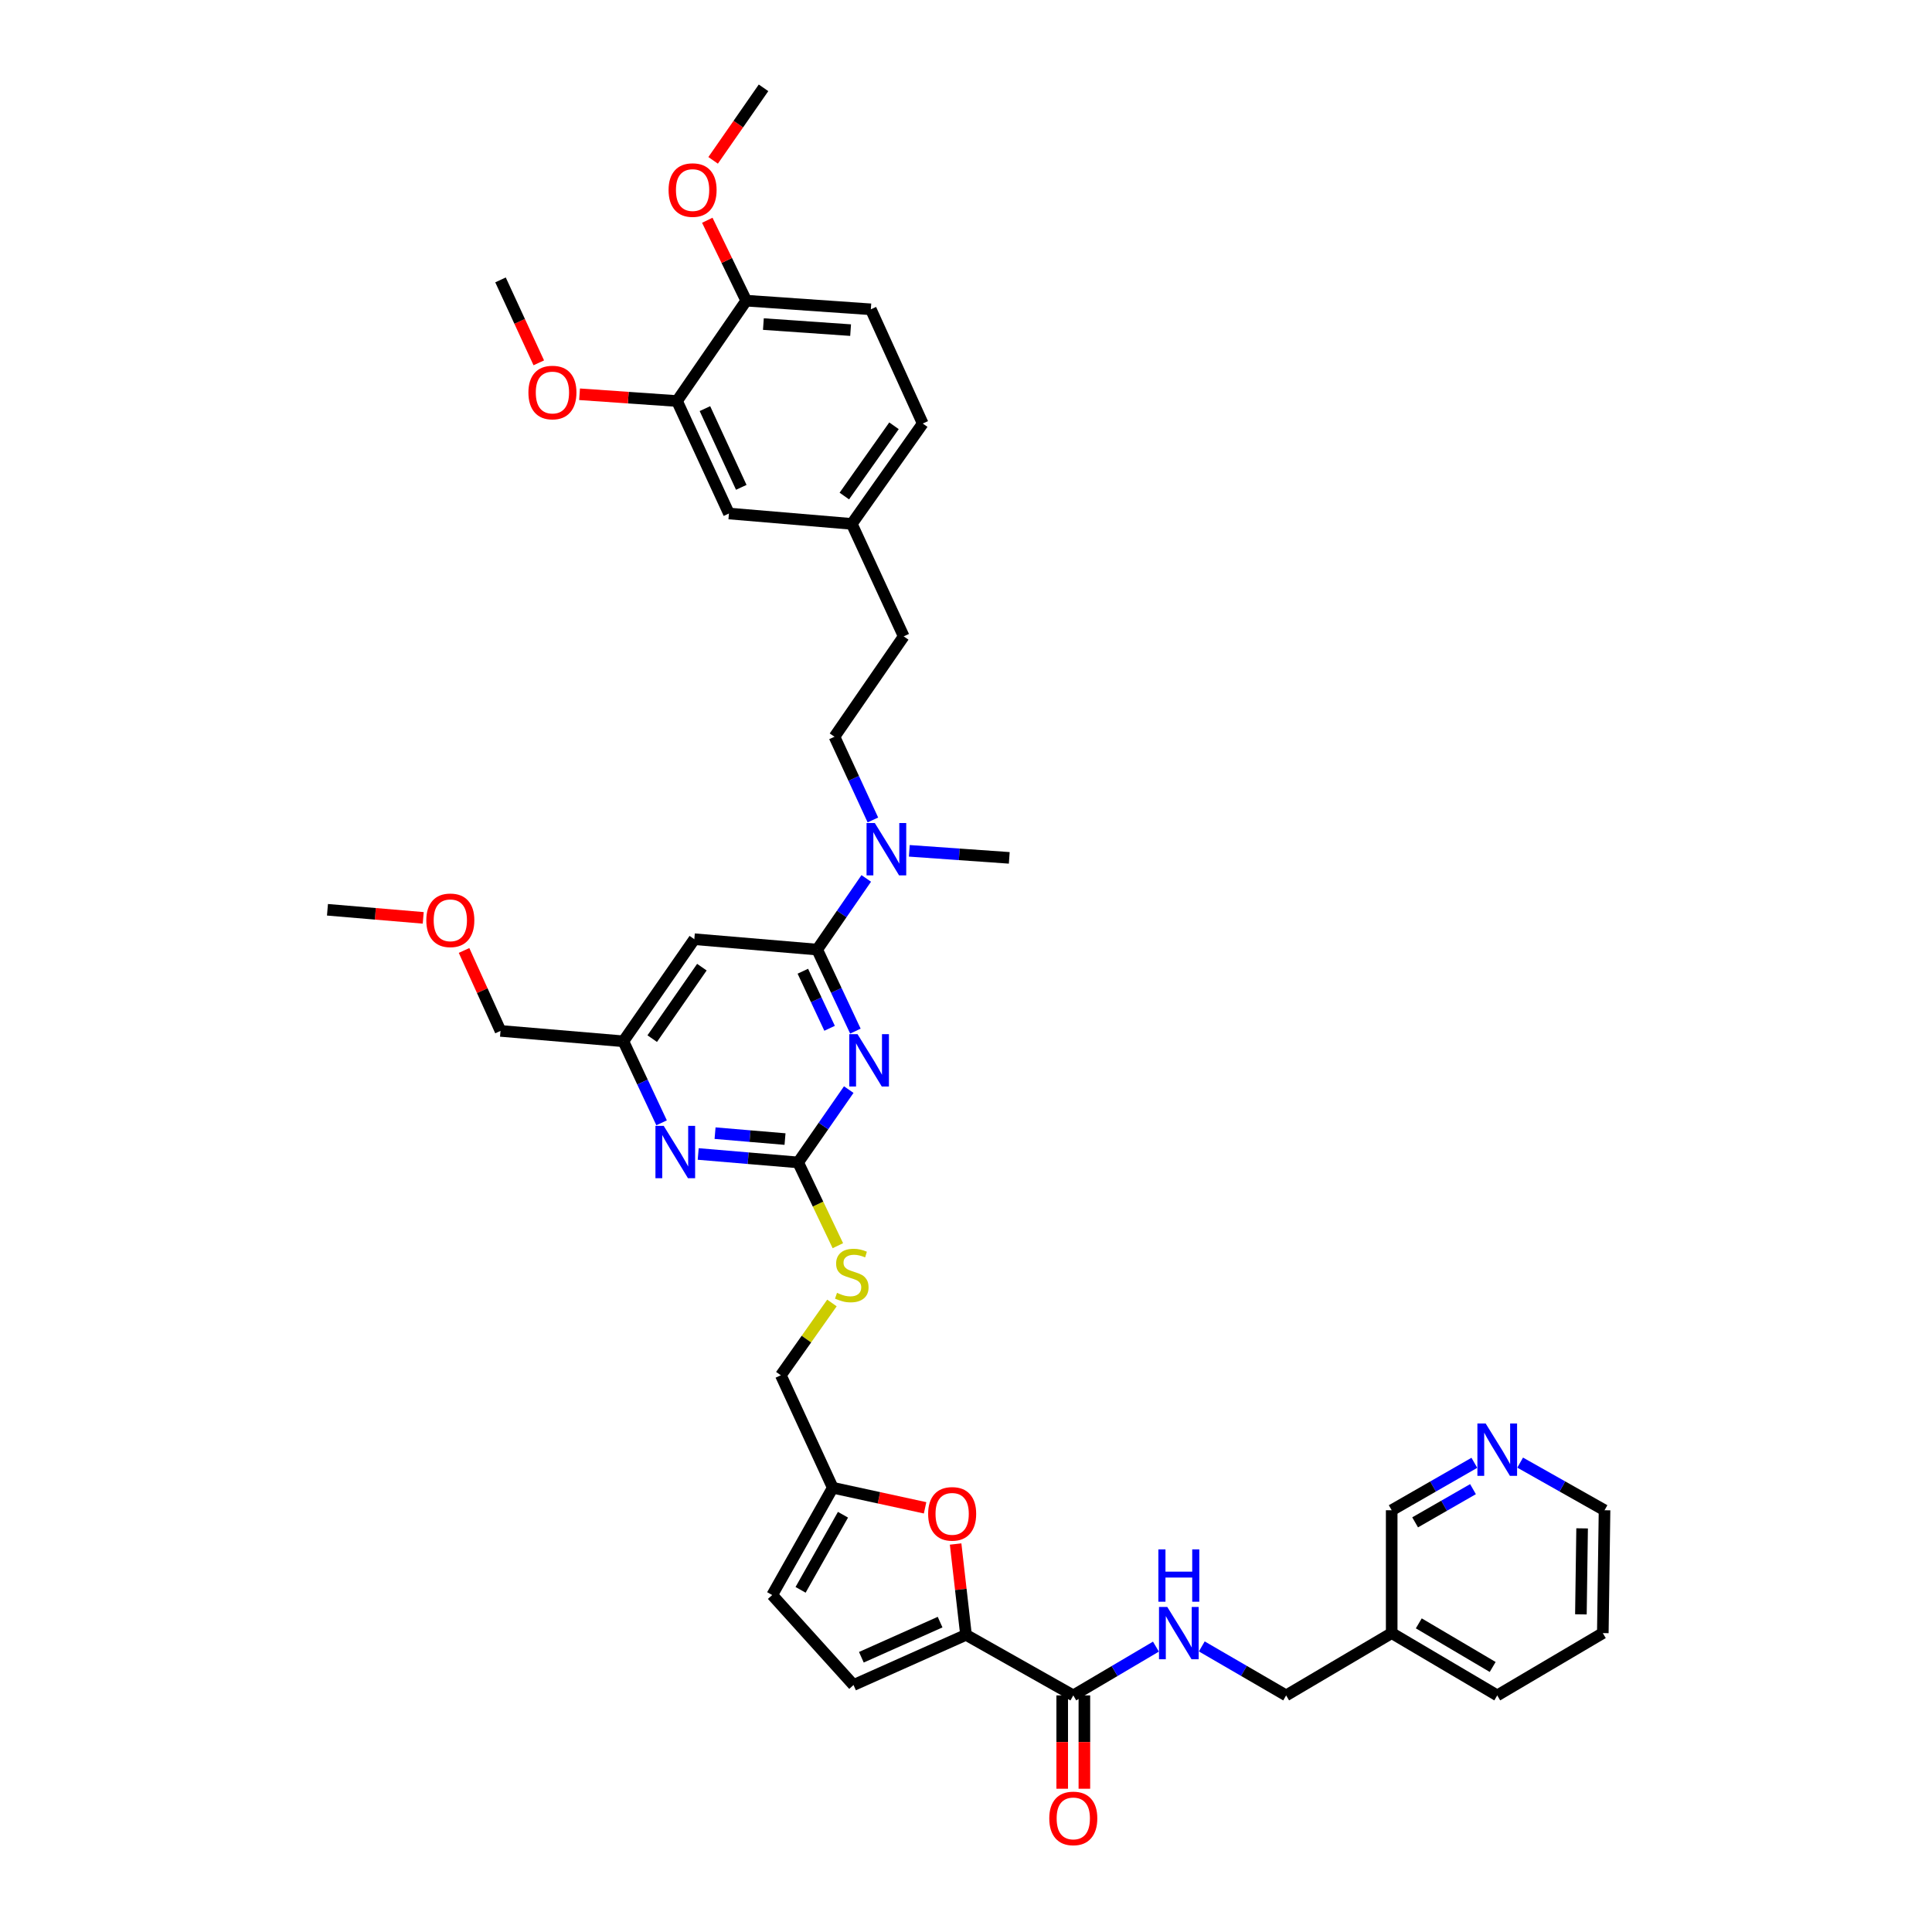 <?xml version='1.0' encoding='iso-8859-1'?>
<svg version='1.1' baseProfile='full'
              xmlns='http://www.w3.org/2000/svg'
                      xmlns:rdkit='http://www.rdkit.org/xml'
                      xmlns:xlink='http://www.w3.org/1999/xlink'
                  xml:space='preserve'
width='1000px' height='1000px' viewBox='0 0 1000 1000'>
<!-- END OF HEADER -->
<rect style='opacity:1.0;fill:#FFFFFF;stroke:none' width='1000' height='1000' x='0' y='0'> </rect>
<path class='bond-0' d='M 555.534,877.539 L 576.923,864.914' style='fill:none;fill-rule:evenodd;stroke:#000000;stroke-width:6px;stroke-linecap:butt;stroke-linejoin:miter;stroke-opacity:1' />
<path class='bond-0' d='M 576.923,864.914 L 598.313,852.289' style='fill:none;fill-rule:evenodd;stroke:#0000FF;stroke-width:6px;stroke-linecap:butt;stroke-linejoin:miter;stroke-opacity:1' />
<path class='bond-1' d='M 549.797,877.539 L 549.797,901.694' style='fill:none;fill-rule:evenodd;stroke:#000000;stroke-width:6px;stroke-linecap:butt;stroke-linejoin:miter;stroke-opacity:1' />
<path class='bond-1' d='M 549.797,901.694 L 549.797,925.848' style='fill:none;fill-rule:evenodd;stroke:#FF0000;stroke-width:6px;stroke-linecap:butt;stroke-linejoin:miter;stroke-opacity:1' />
<path class='bond-1' d='M 561.27,877.539 L 561.27,901.694' style='fill:none;fill-rule:evenodd;stroke:#000000;stroke-width:6px;stroke-linecap:butt;stroke-linejoin:miter;stroke-opacity:1' />
<path class='bond-1' d='M 561.27,901.694 L 561.27,925.848' style='fill:none;fill-rule:evenodd;stroke:#FF0000;stroke-width:6px;stroke-linecap:butt;stroke-linejoin:miter;stroke-opacity:1' />
<path class='bond-2' d='M 555.534,877.539 L 500,846.19' style='fill:none;fill-rule:evenodd;stroke:#000000;stroke-width:6px;stroke-linecap:butt;stroke-linejoin:miter;stroke-opacity:1' />
<path class='bond-3' d='M 622.043,852.187 L 643.872,864.863' style='fill:none;fill-rule:evenodd;stroke:#0000FF;stroke-width:6px;stroke-linecap:butt;stroke-linejoin:miter;stroke-opacity:1' />
<path class='bond-3' d='M 643.872,864.863 L 665.702,877.539' style='fill:none;fill-rule:evenodd;stroke:#000000;stroke-width:6px;stroke-linecap:butt;stroke-linejoin:miter;stroke-opacity:1' />
<path class='bond-4' d='M 829.612,845.291 L 830.505,781.701' style='fill:none;fill-rule:evenodd;stroke:#000000;stroke-width:6px;stroke-linecap:butt;stroke-linejoin:miter;stroke-opacity:1' />
<path class='bond-4' d='M 818.273,835.592 L 818.898,791.078' style='fill:none;fill-rule:evenodd;stroke:#000000;stroke-width:6px;stroke-linecap:butt;stroke-linejoin:miter;stroke-opacity:1' />
<path class='bond-5' d='M 829.612,845.291 L 774.971,877.539' style='fill:none;fill-rule:evenodd;stroke:#000000;stroke-width:6px;stroke-linecap:butt;stroke-linejoin:miter;stroke-opacity:1' />
<path class='bond-6' d='M 830.505,781.701 L 808.67,769.375' style='fill:none;fill-rule:evenodd;stroke:#000000;stroke-width:6px;stroke-linecap:butt;stroke-linejoin:miter;stroke-opacity:1' />
<path class='bond-6' d='M 808.67,769.375 L 786.835,757.049' style='fill:none;fill-rule:evenodd;stroke:#0000FF;stroke-width:6px;stroke-linecap:butt;stroke-linejoin:miter;stroke-opacity:1' />
<path class='bond-7' d='M 450.739,160.098 L 386.249,155.623' style='fill:none;fill-rule:evenodd;stroke:#000000;stroke-width:6px;stroke-linecap:butt;stroke-linejoin:miter;stroke-opacity:1' />
<path class='bond-7' d='M 440.271,170.873 L 395.129,167.74' style='fill:none;fill-rule:evenodd;stroke:#000000;stroke-width:6px;stroke-linecap:butt;stroke-linejoin:miter;stroke-opacity:1' />
<path class='bond-8' d='M 450.739,160.098 L 477.607,219.214' style='fill:none;fill-rule:evenodd;stroke:#000000;stroke-width:6px;stroke-linecap:butt;stroke-linejoin:miter;stroke-opacity:1' />
<path class='bond-9' d='M 451.808,424.408 L 441.868,402.87' style='fill:none;fill-rule:evenodd;stroke:#0000FF;stroke-width:6px;stroke-linecap:butt;stroke-linejoin:miter;stroke-opacity:1' />
<path class='bond-9' d='M 441.868,402.87 L 431.928,381.333' style='fill:none;fill-rule:evenodd;stroke:#000000;stroke-width:6px;stroke-linecap:butt;stroke-linejoin:miter;stroke-opacity:1' />
<path class='bond-10' d='M 448.372,454.667 L 435.672,473.084' style='fill:none;fill-rule:evenodd;stroke:#0000FF;stroke-width:6px;stroke-linecap:butt;stroke-linejoin:miter;stroke-opacity:1' />
<path class='bond-10' d='M 435.672,473.084 L 422.972,491.501' style='fill:none;fill-rule:evenodd;stroke:#000000;stroke-width:6px;stroke-linecap:butt;stroke-linejoin:miter;stroke-opacity:1' />
<path class='bond-11' d='M 470.659,440.386 L 496.526,442.209' style='fill:none;fill-rule:evenodd;stroke:#0000FF;stroke-width:6px;stroke-linecap:butt;stroke-linejoin:miter;stroke-opacity:1' />
<path class='bond-11' d='M 496.526,442.209 L 522.393,444.031' style='fill:none;fill-rule:evenodd;stroke:#000000;stroke-width:6px;stroke-linecap:butt;stroke-linejoin:miter;stroke-opacity:1' />
<path class='bond-12' d='M 386.249,155.623 L 350.419,207.574' style='fill:none;fill-rule:evenodd;stroke:#000000;stroke-width:6px;stroke-linecap:butt;stroke-linejoin:miter;stroke-opacity:1' />
<path class='bond-13' d='M 386.249,155.623 L 376.17,134.813' style='fill:none;fill-rule:evenodd;stroke:#000000;stroke-width:6px;stroke-linecap:butt;stroke-linejoin:miter;stroke-opacity:1' />
<path class='bond-13' d='M 376.17,134.813 L 366.09,114.003' style='fill:none;fill-rule:evenodd;stroke:#FF0000;stroke-width:6px;stroke-linecap:butt;stroke-linejoin:miter;stroke-opacity:1' />
<path class='bond-14' d='M 433.676,644.773 L 423.397,623.221' style='fill:none;fill-rule:evenodd;stroke:#CCCC00;stroke-width:6px;stroke-linecap:butt;stroke-linejoin:miter;stroke-opacity:1' />
<path class='bond-14' d='M 423.397,623.221 L 413.117,601.669' style='fill:none;fill-rule:evenodd;stroke:#000000;stroke-width:6px;stroke-linecap:butt;stroke-linejoin:miter;stroke-opacity:1' />
<path class='bond-15' d='M 430.612,674.419 L 417.387,693.128' style='fill:none;fill-rule:evenodd;stroke:#CCCC00;stroke-width:6px;stroke-linecap:butt;stroke-linejoin:miter;stroke-opacity:1' />
<path class='bond-15' d='M 417.387,693.128 L 404.161,711.838' style='fill:none;fill-rule:evenodd;stroke:#000000;stroke-width:6px;stroke-linecap:butt;stroke-linejoin:miter;stroke-opacity:1' />
<path class='bond-16' d='M 359.381,486.128 L 322.659,538.971' style='fill:none;fill-rule:evenodd;stroke:#000000;stroke-width:6px;stroke-linecap:butt;stroke-linejoin:miter;stroke-opacity:1' />
<path class='bond-16' d='M 363.295,500.602 L 337.589,537.592' style='fill:none;fill-rule:evenodd;stroke:#000000;stroke-width:6px;stroke-linecap:butt;stroke-linejoin:miter;stroke-opacity:1' />
<path class='bond-17' d='M 359.381,486.128 L 422.972,491.501' style='fill:none;fill-rule:evenodd;stroke:#000000;stroke-width:6px;stroke-linecap:butt;stroke-linejoin:miter;stroke-opacity:1' />
<path class='bond-18' d='M 322.659,538.971 L 259.062,533.597' style='fill:none;fill-rule:evenodd;stroke:#000000;stroke-width:6px;stroke-linecap:butt;stroke-linejoin:miter;stroke-opacity:1' />
<path class='bond-19' d='M 322.659,538.971 L 332.549,560.073' style='fill:none;fill-rule:evenodd;stroke:#000000;stroke-width:6px;stroke-linecap:butt;stroke-linejoin:miter;stroke-opacity:1' />
<path class='bond-19' d='M 332.549,560.073 L 342.439,581.174' style='fill:none;fill-rule:evenodd;stroke:#0000FF;stroke-width:6px;stroke-linecap:butt;stroke-linejoin:miter;stroke-opacity:1' />
<path class='bond-20' d='M 361.391,597.298 L 387.254,599.484' style='fill:none;fill-rule:evenodd;stroke:#0000FF;stroke-width:6px;stroke-linecap:butt;stroke-linejoin:miter;stroke-opacity:1' />
<path class='bond-20' d='M 387.254,599.484 L 413.117,601.669' style='fill:none;fill-rule:evenodd;stroke:#000000;stroke-width:6px;stroke-linecap:butt;stroke-linejoin:miter;stroke-opacity:1' />
<path class='bond-20' d='M 370.116,586.521 L 388.22,588.051' style='fill:none;fill-rule:evenodd;stroke:#0000FF;stroke-width:6px;stroke-linecap:butt;stroke-linejoin:miter;stroke-opacity:1' />
<path class='bond-20' d='M 388.22,588.051 L 406.325,589.581' style='fill:none;fill-rule:evenodd;stroke:#000000;stroke-width:6px;stroke-linecap:butt;stroke-linejoin:miter;stroke-opacity:1' />
<path class='bond-21' d='M 413.117,601.669 L 426.215,582.822' style='fill:none;fill-rule:evenodd;stroke:#000000;stroke-width:6px;stroke-linecap:butt;stroke-linejoin:miter;stroke-opacity:1' />
<path class='bond-21' d='M 426.215,582.822 L 439.313,563.974' style='fill:none;fill-rule:evenodd;stroke:#0000FF;stroke-width:6px;stroke-linecap:butt;stroke-linejoin:miter;stroke-opacity:1' />
<path class='bond-22' d='M 442.752,533.704 L 432.862,512.603' style='fill:none;fill-rule:evenodd;stroke:#0000FF;stroke-width:6px;stroke-linecap:butt;stroke-linejoin:miter;stroke-opacity:1' />
<path class='bond-22' d='M 432.862,512.603 L 422.972,491.501' style='fill:none;fill-rule:evenodd;stroke:#000000;stroke-width:6px;stroke-linecap:butt;stroke-linejoin:miter;stroke-opacity:1' />
<path class='bond-22' d='M 429.396,532.243 L 422.473,517.472' style='fill:none;fill-rule:evenodd;stroke:#0000FF;stroke-width:6px;stroke-linecap:butt;stroke-linejoin:miter;stroke-opacity:1' />
<path class='bond-22' d='M 422.473,517.472 L 415.55,502.701' style='fill:none;fill-rule:evenodd;stroke:#000000;stroke-width:6px;stroke-linecap:butt;stroke-linejoin:miter;stroke-opacity:1' />
<path class='bond-23' d='M 478.824,780.446 L 454.93,775.25' style='fill:none;fill-rule:evenodd;stroke:#FF0000;stroke-width:6px;stroke-linecap:butt;stroke-linejoin:miter;stroke-opacity:1' />
<path class='bond-23' d='M 454.93,775.25 L 431.036,770.055' style='fill:none;fill-rule:evenodd;stroke:#000000;stroke-width:6px;stroke-linecap:butt;stroke-linejoin:miter;stroke-opacity:1' />
<path class='bond-24' d='M 494.628,799.182 L 497.314,822.686' style='fill:none;fill-rule:evenodd;stroke:#FF0000;stroke-width:6px;stroke-linecap:butt;stroke-linejoin:miter;stroke-opacity:1' />
<path class='bond-24' d='M 497.314,822.686 L 500,846.19' style='fill:none;fill-rule:evenodd;stroke:#000000;stroke-width:6px;stroke-linecap:butt;stroke-linejoin:miter;stroke-opacity:1' />
<path class='bond-25' d='M 431.036,770.055 L 399.687,825.588' style='fill:none;fill-rule:evenodd;stroke:#000000;stroke-width:6px;stroke-linecap:butt;stroke-linejoin:miter;stroke-opacity:1' />
<path class='bond-25' d='M 436.325,784.025 L 414.381,822.899' style='fill:none;fill-rule:evenodd;stroke:#000000;stroke-width:6px;stroke-linecap:butt;stroke-linejoin:miter;stroke-opacity:1' />
<path class='bond-26' d='M 431.036,770.055 L 404.161,711.838' style='fill:none;fill-rule:evenodd;stroke:#000000;stroke-width:6px;stroke-linecap:butt;stroke-linejoin:miter;stroke-opacity:1' />
<path class='bond-27' d='M 399.687,825.588 L 441.783,872.166' style='fill:none;fill-rule:evenodd;stroke:#000000;stroke-width:6px;stroke-linecap:butt;stroke-linejoin:miter;stroke-opacity:1' />
<path class='bond-28' d='M 441.783,872.166 L 500,846.19' style='fill:none;fill-rule:evenodd;stroke:#000000;stroke-width:6px;stroke-linecap:butt;stroke-linejoin:miter;stroke-opacity:1' />
<path class='bond-28' d='M 445.84,857.791 L 486.592,839.608' style='fill:none;fill-rule:evenodd;stroke:#000000;stroke-width:6px;stroke-linecap:butt;stroke-linejoin:miter;stroke-opacity:1' />
<path class='bond-29' d='M 240.194,491.959 L 249.628,512.778' style='fill:none;fill-rule:evenodd;stroke:#FF0000;stroke-width:6px;stroke-linecap:butt;stroke-linejoin:miter;stroke-opacity:1' />
<path class='bond-29' d='M 249.628,512.778 L 259.062,533.597' style='fill:none;fill-rule:evenodd;stroke:#000000;stroke-width:6px;stroke-linecap:butt;stroke-linejoin:miter;stroke-opacity:1' />
<path class='bond-30' d='M 219.061,475.088 L 194.278,472.993' style='fill:none;fill-rule:evenodd;stroke:#FF0000;stroke-width:6px;stroke-linecap:butt;stroke-linejoin:miter;stroke-opacity:1' />
<path class='bond-30' d='M 194.278,472.993 L 169.495,470.899' style='fill:none;fill-rule:evenodd;stroke:#000000;stroke-width:6px;stroke-linecap:butt;stroke-linejoin:miter;stroke-opacity:1' />
<path class='bond-31' d='M 477.607,219.214 L 440.884,271.165' style='fill:none;fill-rule:evenodd;stroke:#000000;stroke-width:6px;stroke-linecap:butt;stroke-linejoin:miter;stroke-opacity:1' />
<path class='bond-31' d='M 462.729,220.383 L 437.023,256.749' style='fill:none;fill-rule:evenodd;stroke:#000000;stroke-width:6px;stroke-linecap:butt;stroke-linejoin:miter;stroke-opacity:1' />
<path class='bond-32' d='M 350.419,207.574 L 377.293,265.791' style='fill:none;fill-rule:evenodd;stroke:#000000;stroke-width:6px;stroke-linecap:butt;stroke-linejoin:miter;stroke-opacity:1' />
<path class='bond-32' d='M 364.868,211.498 L 383.68,252.25' style='fill:none;fill-rule:evenodd;stroke:#000000;stroke-width:6px;stroke-linecap:butt;stroke-linejoin:miter;stroke-opacity:1' />
<path class='bond-33' d='M 350.419,207.574 L 325.2,205.821' style='fill:none;fill-rule:evenodd;stroke:#000000;stroke-width:6px;stroke-linecap:butt;stroke-linejoin:miter;stroke-opacity:1' />
<path class='bond-33' d='M 325.2,205.821 L 299.982,204.069' style='fill:none;fill-rule:evenodd;stroke:#FF0000;stroke-width:6px;stroke-linecap:butt;stroke-linejoin:miter;stroke-opacity:1' />
<path class='bond-34' d='M 440.884,271.165 L 377.293,265.791' style='fill:none;fill-rule:evenodd;stroke:#000000;stroke-width:6px;stroke-linecap:butt;stroke-linejoin:miter;stroke-opacity:1' />
<path class='bond-35' d='M 440.884,271.165 L 467.758,329.382' style='fill:none;fill-rule:evenodd;stroke:#000000;stroke-width:6px;stroke-linecap:butt;stroke-linejoin:miter;stroke-opacity:1' />
<path class='bond-36' d='M 369.116,82.997 L 382.161,64.226' style='fill:none;fill-rule:evenodd;stroke:#FF0000;stroke-width:6px;stroke-linecap:butt;stroke-linejoin:miter;stroke-opacity:1' />
<path class='bond-36' d='M 382.161,64.226 L 395.205,45.455' style='fill:none;fill-rule:evenodd;stroke:#000000;stroke-width:6px;stroke-linecap:butt;stroke-linejoin:miter;stroke-opacity:1' />
<path class='bond-37' d='M 431.928,381.333 L 467.758,329.382' style='fill:none;fill-rule:evenodd;stroke:#000000;stroke-width:6px;stroke-linecap:butt;stroke-linejoin:miter;stroke-opacity:1' />
<path class='bond-38' d='M 278.875,187.798 L 268.968,166.337' style='fill:none;fill-rule:evenodd;stroke:#FF0000;stroke-width:6px;stroke-linecap:butt;stroke-linejoin:miter;stroke-opacity:1' />
<path class='bond-38' d='M 268.968,166.337 L 259.062,144.876' style='fill:none;fill-rule:evenodd;stroke:#000000;stroke-width:6px;stroke-linecap:butt;stroke-linejoin:miter;stroke-opacity:1' />
<path class='bond-39' d='M 763.127,757.148 L 741.732,769.424' style='fill:none;fill-rule:evenodd;stroke:#0000FF;stroke-width:6px;stroke-linecap:butt;stroke-linejoin:miter;stroke-opacity:1' />
<path class='bond-39' d='M 741.732,769.424 L 720.337,781.701' style='fill:none;fill-rule:evenodd;stroke:#000000;stroke-width:6px;stroke-linecap:butt;stroke-linejoin:miter;stroke-opacity:1' />
<path class='bond-39' d='M 762.419,770.782 L 747.442,779.376' style='fill:none;fill-rule:evenodd;stroke:#0000FF;stroke-width:6px;stroke-linecap:butt;stroke-linejoin:miter;stroke-opacity:1' />
<path class='bond-39' d='M 747.442,779.376 L 732.466,787.97' style='fill:none;fill-rule:evenodd;stroke:#000000;stroke-width:6px;stroke-linecap:butt;stroke-linejoin:miter;stroke-opacity:1' />
<path class='bond-40' d='M 720.337,781.701 L 720.337,845.291' style='fill:none;fill-rule:evenodd;stroke:#000000;stroke-width:6px;stroke-linecap:butt;stroke-linejoin:miter;stroke-opacity:1' />
<path class='bond-41' d='M 720.337,845.291 L 774.971,877.539' style='fill:none;fill-rule:evenodd;stroke:#000000;stroke-width:6px;stroke-linecap:butt;stroke-linejoin:miter;stroke-opacity:1' />
<path class='bond-41' d='M 734.364,840.248 L 772.608,862.821' style='fill:none;fill-rule:evenodd;stroke:#000000;stroke-width:6px;stroke-linecap:butt;stroke-linejoin:miter;stroke-opacity:1' />
<path class='bond-42' d='M 720.337,845.291 L 665.702,877.539' style='fill:none;fill-rule:evenodd;stroke:#000000;stroke-width:6px;stroke-linecap:butt;stroke-linejoin:miter;stroke-opacity:1' />
<path  class='atom-1' d='M 604.183 831.752
L 613.056 846.095
Q 613.936 847.51, 615.351 850.072
Q 616.766 852.635, 616.842 852.788
L 616.842 831.752
L 620.437 831.752
L 620.437 858.831
L 616.727 858.831
L 607.204 843.15
Q 606.095 841.314, 604.909 839.21
Q 603.762 837.107, 603.418 836.457
L 603.418 858.831
L 599.899 858.831
L 599.899 831.752
L 604.183 831.752
' fill='#0000FF'/>
<path  class='atom-1' d='M 599.574 801.966
L 603.246 801.966
L 603.246 813.478
L 617.091 813.478
L 617.091 801.966
L 620.762 801.966
L 620.762 829.044
L 617.091 829.044
L 617.091 816.538
L 603.246 816.538
L 603.246 829.044
L 599.574 829.044
L 599.574 801.966
' fill='#0000FF'/>
<path  class='atom-2' d='M 543.103 941.207
Q 543.103 934.705, 546.316 931.071
Q 549.529 927.438, 555.534 927.438
Q 561.538 927.438, 564.751 931.071
Q 567.964 934.705, 567.964 941.207
Q 567.964 947.785, 564.713 951.533
Q 561.462 955.243, 555.534 955.243
Q 549.567 955.243, 546.316 951.533
Q 543.103 947.823, 543.103 941.207
M 555.534 952.183
Q 559.664 952.183, 561.882 949.43
Q 564.139 946.638, 564.139 941.207
Q 564.139 935.89, 561.882 933.213
Q 559.664 930.498, 555.534 930.498
Q 551.403 930.498, 549.146 933.175
Q 546.928 935.852, 546.928 941.207
Q 546.928 946.676, 549.146 949.43
Q 551.403 952.183, 555.534 952.183
' fill='#FF0000'/>
<path  class='atom-6' d='M 452.811 426.011
L 461.684 440.353
Q 462.563 441.768, 463.978 444.331
Q 465.394 446.893, 465.47 447.046
L 465.47 426.011
L 469.065 426.011
L 469.065 453.089
L 465.355 453.089
L 455.832 437.408
Q 454.723 435.572, 453.537 433.469
Q 452.39 431.365, 452.046 430.715
L 452.046 453.089
L 448.527 453.089
L 448.527 426.011
L 452.811 426.011
' fill='#0000FF'/>
<path  class='atom-8' d='M 433.235 669.18
Q 433.541 669.295, 434.803 669.831
Q 436.065 670.366, 437.442 670.71
Q 438.857 671.016, 440.234 671.016
Q 442.796 671.016, 444.288 669.792
Q 445.78 668.53, 445.78 666.35
Q 445.78 664.859, 445.015 663.941
Q 444.288 663.023, 443.141 662.526
Q 441.993 662.028, 440.081 661.455
Q 437.671 660.728, 436.218 660.04
Q 434.803 659.351, 433.77 657.898
Q 432.776 656.444, 432.776 653.997
Q 432.776 650.593, 435.071 648.489
Q 437.404 646.386, 441.993 646.386
Q 445.129 646.386, 448.686 647.877
L 447.807 650.822
Q 444.556 649.484, 442.108 649.484
Q 439.469 649.484, 438.016 650.593
Q 436.562 651.664, 436.601 653.538
Q 436.601 654.991, 437.327 655.871
Q 438.092 656.75, 439.163 657.248
Q 440.272 657.745, 442.108 658.318
Q 444.556 659.083, 446.009 659.848
Q 447.462 660.613, 448.495 662.181
Q 449.566 663.711, 449.566 666.35
Q 449.566 670.098, 447.042 672.125
Q 444.556 674.114, 440.387 674.114
Q 437.977 674.114, 436.142 673.579
Q 434.344 673.081, 432.202 672.202
L 433.235 669.18
' fill='#CCCC00'/>
<path  class='atom-11' d='M 343.541 582.757
L 352.414 597.099
Q 353.294 598.514, 354.709 601.077
Q 356.124 603.639, 356.201 603.792
L 356.201 582.757
L 359.796 582.757
L 359.796 609.835
L 356.086 609.835
L 346.563 594.154
Q 345.453 592.318, 344.268 590.215
Q 343.12 588.111, 342.776 587.461
L 342.776 609.835
L 339.257 609.835
L 339.257 582.757
L 343.541 582.757
' fill='#0000FF'/>
<path  class='atom-13' d='M 443.855 535.287
L 452.728 549.629
Q 453.607 551.044, 455.022 553.607
Q 456.438 556.169, 456.514 556.322
L 456.514 535.287
L 460.109 535.287
L 460.109 562.365
L 456.399 562.365
L 446.876 546.684
Q 445.767 544.848, 444.581 542.745
Q 443.434 540.641, 443.09 539.991
L 443.09 562.365
L 439.571 562.365
L 439.571 535.287
L 443.855 535.287
' fill='#0000FF'/>
<path  class='atom-15' d='M 480.405 783.568
Q 480.405 777.067, 483.618 773.433
Q 486.831 769.8, 492.835 769.8
Q 498.84 769.8, 502.053 773.433
Q 505.265 777.067, 505.265 783.568
Q 505.265 790.147, 502.014 793.895
Q 498.763 797.605, 492.835 797.605
Q 486.869 797.605, 483.618 793.895
Q 480.405 790.185, 480.405 783.568
M 492.835 794.545
Q 496.966 794.545, 499.184 791.791
Q 501.441 788.999, 501.441 783.568
Q 501.441 778.252, 499.184 775.575
Q 496.966 772.86, 492.835 772.86
Q 488.705 772.86, 486.448 775.537
Q 484.23 778.214, 484.23 783.568
Q 484.23 789.038, 486.448 791.791
Q 488.705 794.545, 492.835 794.545
' fill='#FF0000'/>
<path  class='atom-19' d='M 220.656 476.349
Q 220.656 469.847, 223.869 466.214
Q 227.081 462.581, 233.086 462.581
Q 239.091 462.581, 242.303 466.214
Q 245.516 469.847, 245.516 476.349
Q 245.516 482.928, 242.265 486.676
Q 239.014 490.386, 233.086 490.386
Q 227.12 490.386, 223.869 486.676
Q 220.656 482.966, 220.656 476.349
M 233.086 487.326
Q 237.217 487.326, 239.435 484.572
Q 241.691 481.78, 241.691 476.349
Q 241.691 471.033, 239.435 468.356
Q 237.217 465.64, 233.086 465.64
Q 228.955 465.64, 226.699 468.318
Q 224.481 470.995, 224.481 476.349
Q 224.481 481.818, 226.699 484.572
Q 228.955 487.326, 233.086 487.326
' fill='#FF0000'/>
<path  class='atom-28' d='M 346.053 98.375
Q 346.053 91.873, 349.265 88.239
Q 352.478 84.606, 358.483 84.606
Q 364.487 84.606, 367.7 88.239
Q 370.913 91.873, 370.913 98.375
Q 370.913 104.953, 367.662 108.701
Q 364.411 112.411, 358.483 112.411
Q 352.516 112.411, 349.265 108.701
Q 346.053 104.991, 346.053 98.375
M 358.483 109.351
Q 362.613 109.351, 364.831 106.598
Q 367.088 103.806, 367.088 98.375
Q 367.088 93.058, 364.831 90.381
Q 362.613 87.666, 358.483 87.666
Q 354.352 87.666, 352.095 90.343
Q 349.877 93.02, 349.877 98.375
Q 349.877 103.844, 352.095 106.598
Q 354.352 109.351, 358.483 109.351
' fill='#FF0000'/>
<path  class='atom-33' d='M 273.506 203.169
Q 273.506 196.667, 276.719 193.034
Q 279.931 189.401, 285.936 189.401
Q 291.941 189.401, 295.153 193.034
Q 298.366 196.667, 298.366 203.169
Q 298.366 209.748, 295.115 213.496
Q 291.864 217.206, 285.936 217.206
Q 279.969 217.206, 276.719 213.496
Q 273.506 209.786, 273.506 203.169
M 285.936 214.146
Q 290.066 214.146, 292.285 211.392
Q 294.541 208.6, 294.541 203.169
Q 294.541 197.853, 292.285 195.176
Q 290.066 192.46, 285.936 192.46
Q 281.805 192.46, 279.549 195.138
Q 277.33 197.815, 277.33 203.169
Q 277.33 208.638, 279.549 211.392
Q 281.805 214.146, 285.936 214.146
' fill='#FF0000'/>
<path  class='atom-35' d='M 768.986 736.812
L 777.859 751.155
Q 778.738 752.57, 780.154 755.132
Q 781.569 757.695, 781.645 757.848
L 781.645 736.812
L 785.24 736.812
L 785.24 763.891
L 781.53 763.891
L 772.007 748.21
Q 770.898 746.374, 769.712 744.27
Q 768.565 742.167, 768.221 741.517
L 768.221 763.891
L 764.702 763.891
L 764.702 736.812
L 768.986 736.812
' fill='#0000FF'/>
</svg>

